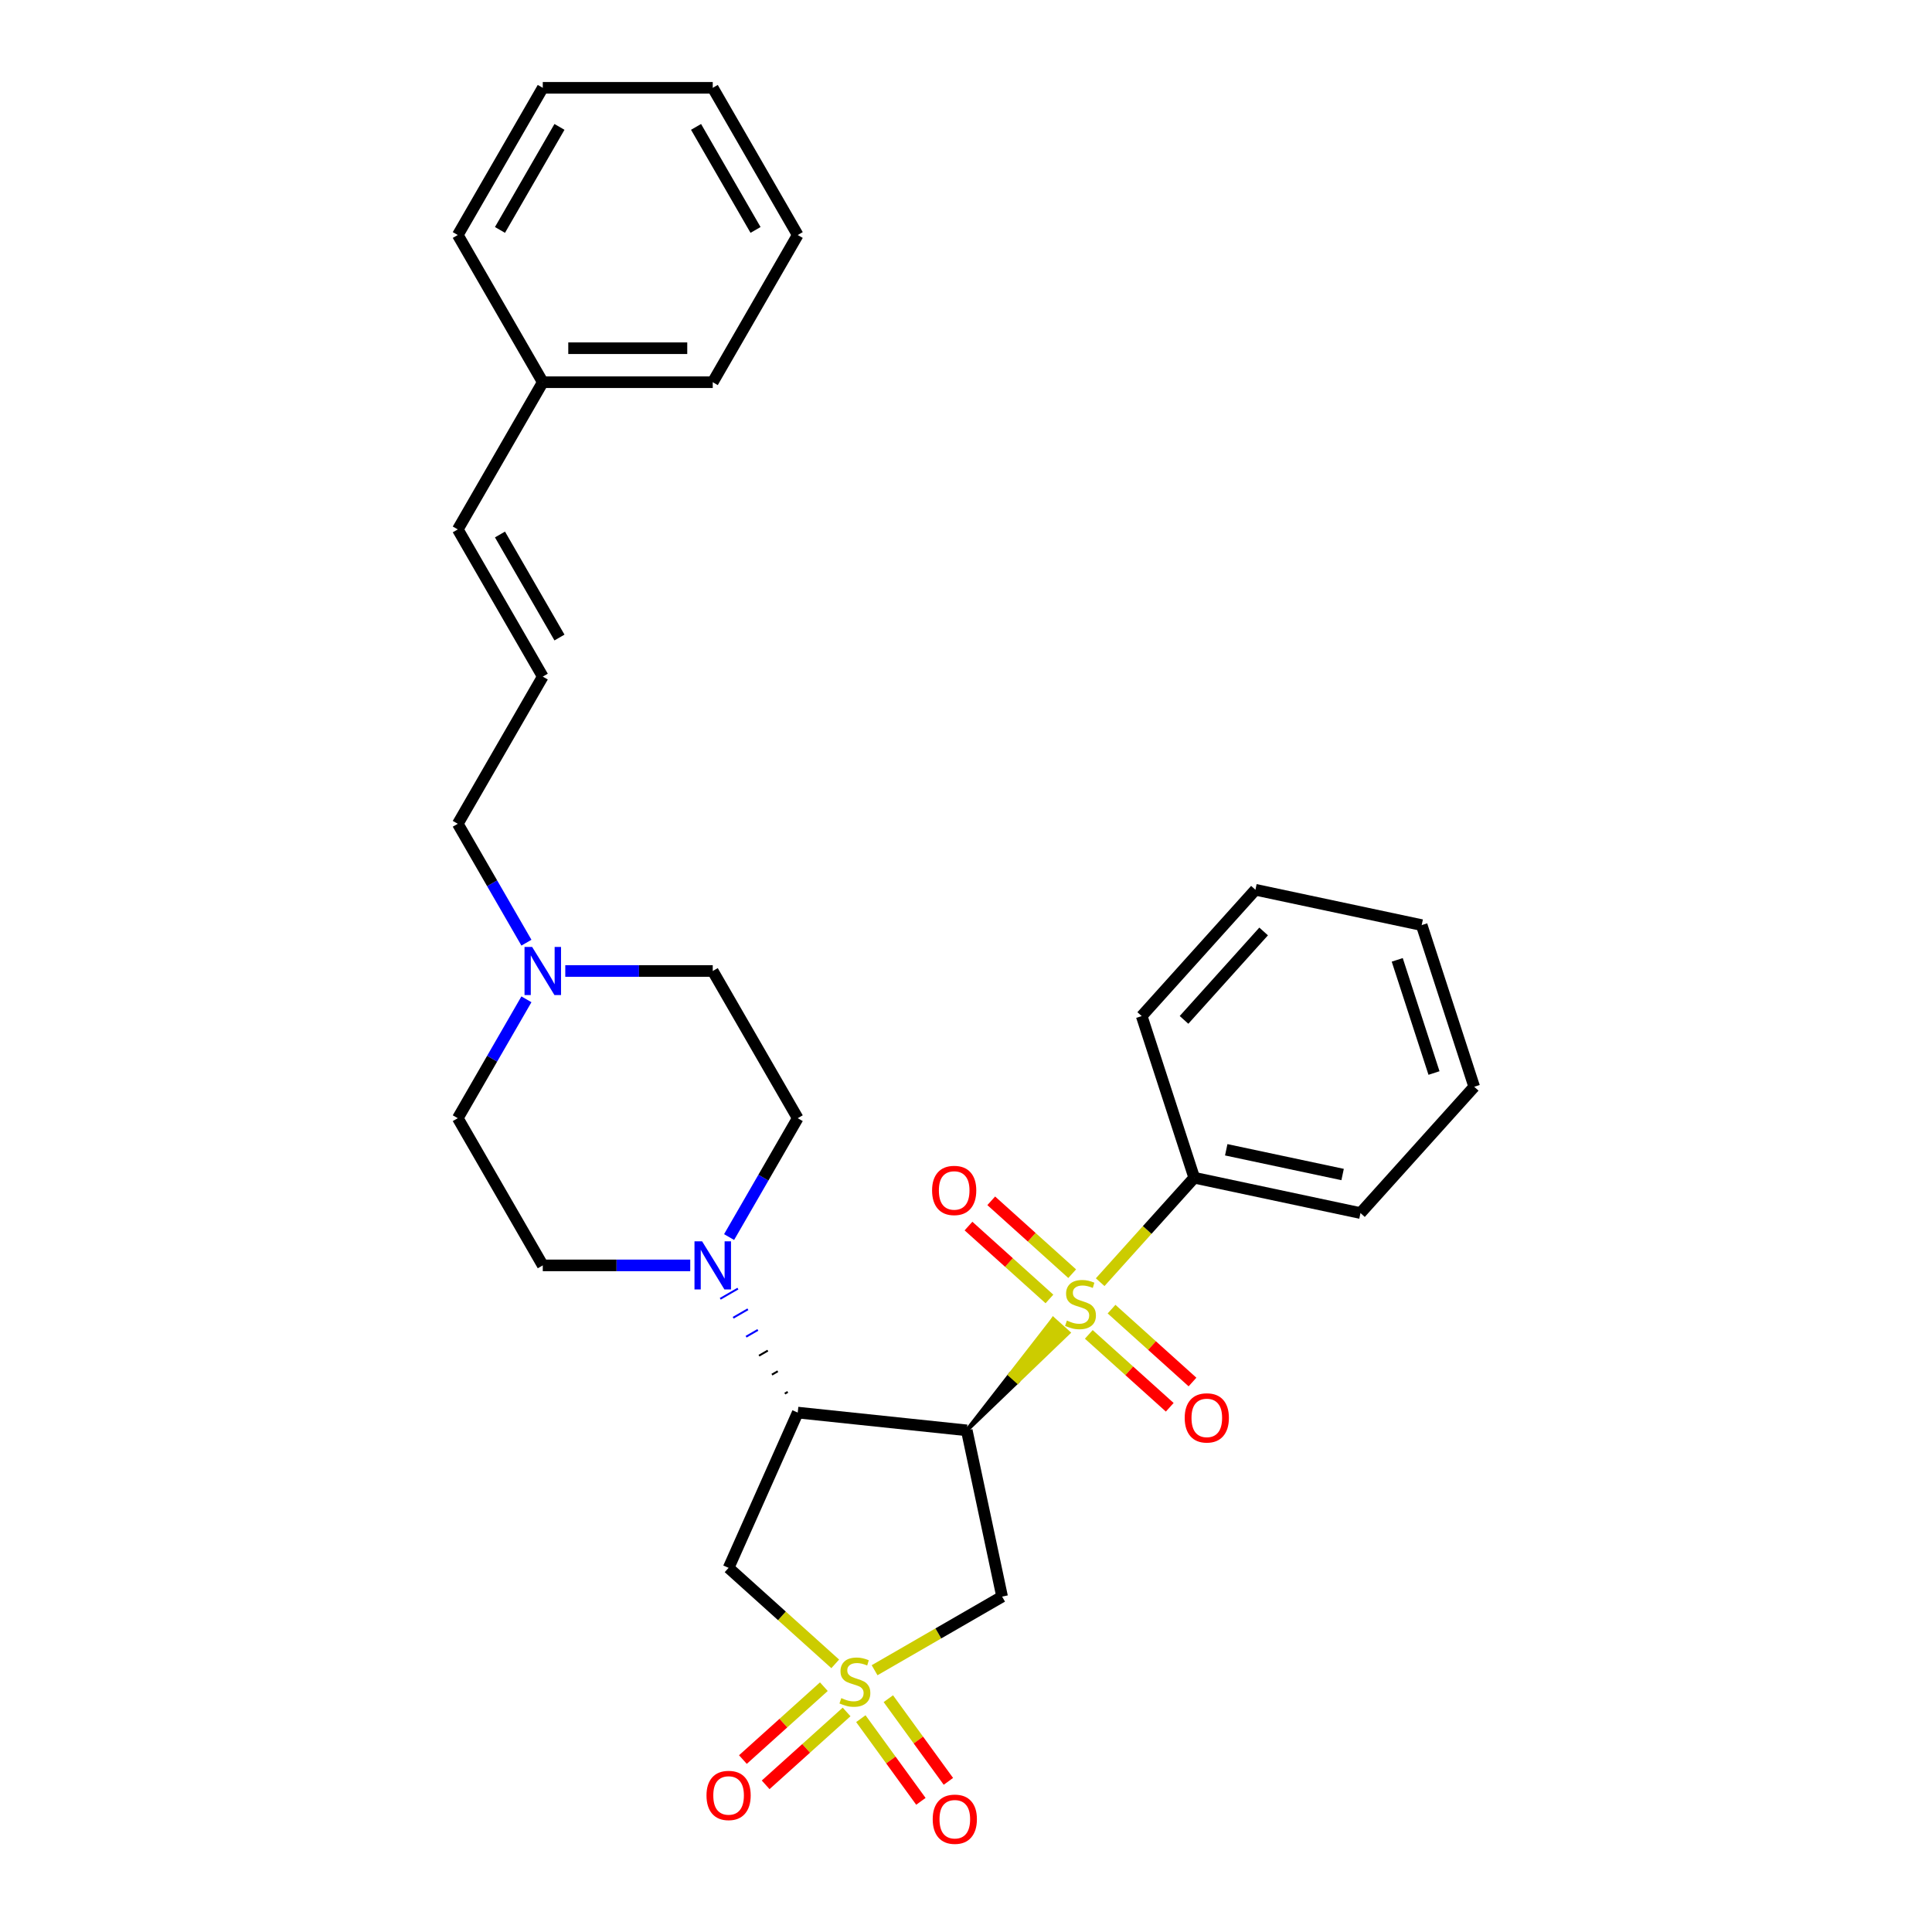 <?xml version='1.0' encoding='iso-8859-1'?>
<svg version='1.1' baseProfile='full'
              xmlns='http://www.w3.org/2000/svg'
                      xmlns:rdkit='http://www.rdkit.org/xml'
                      xmlns:xlink='http://www.w3.org/1999/xlink'
                  xml:space='preserve'
width='1000px' height='1000px' viewBox='0 0 1000 1000'>
<!-- END OF HEADER -->
<rect style='opacity:1.0;fill:#FFFFFF;stroke:none' width='1000' height='1000' x='0' y='0'> </rect>
<path class='bond-0' d='M 500.395,740.347 L 526.696,715.081 L 522.773,711.549 Z' style='fill:#000000;fill-rule:evenodd;fill-opacity:1;stroke:#000000;stroke-width:2px;stroke-linecap:butt;stroke-linejoin:miter;stroke-opacity:1;' />
<path class='bond-0' d='M 526.696,715.081 L 545.152,682.751 L 552.997,689.815 Z' style='fill:#CCCC00;fill-rule:evenodd;fill-opacity:1;stroke:#CCCC00;stroke-width:2px;stroke-linecap:butt;stroke-linejoin:miter;stroke-opacity:1;' />
<path class='bond-0' d='M 526.696,715.081 L 522.773,711.549 L 545.152,682.751 Z' style='fill:#CCCC00;fill-rule:evenodd;fill-opacity:1;stroke:#CCCC00;stroke-width:2px;stroke-linecap:butt;stroke-linejoin:miter;stroke-opacity:1;' />
<path class='bond-2' d='M 500.395,740.347 L 412.902,731.151' style='fill:none;fill-rule:evenodd;stroke:#000000;stroke-width:6px;stroke-linecap:butt;stroke-linejoin:miter;stroke-opacity:1' />
<path class='bond-3' d='M 500.395,740.347 L 518.686,826.4' style='fill:none;fill-rule:evenodd;stroke:#000000;stroke-width:6px;stroke-linecap:butt;stroke-linejoin:miter;stroke-opacity:1' />
<path class='bond-8' d='M 563.563,690.68 L 584.511,709.542' style='fill:none;fill-rule:evenodd;stroke:#CCCC00;stroke-width:6px;stroke-linecap:butt;stroke-linejoin:miter;stroke-opacity:1' />
<path class='bond-8' d='M 584.511,709.542 L 605.46,728.404' style='fill:none;fill-rule:evenodd;stroke:#FF0000;stroke-width:6px;stroke-linecap:butt;stroke-linejoin:miter;stroke-opacity:1' />
<path class='bond-8' d='M 575.336,677.604 L 596.285,696.466' style='fill:none;fill-rule:evenodd;stroke:#CCCC00;stroke-width:6px;stroke-linecap:butt;stroke-linejoin:miter;stroke-opacity:1' />
<path class='bond-8' d='M 596.285,696.466 L 617.233,715.329' style='fill:none;fill-rule:evenodd;stroke:#FF0000;stroke-width:6px;stroke-linecap:butt;stroke-linejoin:miter;stroke-opacity:1' />
<path class='bond-9' d='M 554.961,659.258 L 534.012,640.396' style='fill:none;fill-rule:evenodd;stroke:#CCCC00;stroke-width:6px;stroke-linecap:butt;stroke-linejoin:miter;stroke-opacity:1' />
<path class='bond-9' d='M 534.012,640.396 L 513.064,621.534' style='fill:none;fill-rule:evenodd;stroke:#FF0000;stroke-width:6px;stroke-linecap:butt;stroke-linejoin:miter;stroke-opacity:1' />
<path class='bond-9' d='M 543.188,672.334 L 522.239,653.472' style='fill:none;fill-rule:evenodd;stroke:#CCCC00;stroke-width:6px;stroke-linecap:butt;stroke-linejoin:miter;stroke-opacity:1' />
<path class='bond-9' d='M 522.239,653.472 L 501.29,634.61' style='fill:none;fill-rule:evenodd;stroke:#FF0000;stroke-width:6px;stroke-linecap:butt;stroke-linejoin:miter;stroke-opacity:1' />
<path class='bond-11' d='M 569.449,663.655 L 593.789,636.623' style='fill:none;fill-rule:evenodd;stroke:#CCCC00;stroke-width:6px;stroke-linecap:butt;stroke-linejoin:miter;stroke-opacity:1' />
<path class='bond-11' d='M 593.789,636.623 L 618.129,609.591' style='fill:none;fill-rule:evenodd;stroke:#000000;stroke-width:6px;stroke-linecap:butt;stroke-linejoin:miter;stroke-opacity:1' />
<path class='bond-1' d='M 452.685,864.505 L 485.686,845.453' style='fill:none;fill-rule:evenodd;stroke:#CCCC00;stroke-width:6px;stroke-linecap:butt;stroke-linejoin:miter;stroke-opacity:1' />
<path class='bond-1' d='M 485.686,845.453 L 518.686,826.4' style='fill:none;fill-rule:evenodd;stroke:#000000;stroke-width:6px;stroke-linecap:butt;stroke-linejoin:miter;stroke-opacity:1' />
<path class='bond-6' d='M 445.568,889.58 L 461.111,910.974' style='fill:none;fill-rule:evenodd;stroke:#CCCC00;stroke-width:6px;stroke-linecap:butt;stroke-linejoin:miter;stroke-opacity:1' />
<path class='bond-6' d='M 461.111,910.974 L 476.655,932.367' style='fill:none;fill-rule:evenodd;stroke:#FF0000;stroke-width:6px;stroke-linecap:butt;stroke-linejoin:miter;stroke-opacity:1' />
<path class='bond-6' d='M 459.802,879.238 L 475.346,900.632' style='fill:none;fill-rule:evenodd;stroke:#CCCC00;stroke-width:6px;stroke-linecap:butt;stroke-linejoin:miter;stroke-opacity:1' />
<path class='bond-6' d='M 475.346,900.632 L 490.889,922.025' style='fill:none;fill-rule:evenodd;stroke:#FF0000;stroke-width:6px;stroke-linecap:butt;stroke-linejoin:miter;stroke-opacity:1' />
<path class='bond-7' d='M 426.423,873.022 L 405.475,891.884' style='fill:none;fill-rule:evenodd;stroke:#CCCC00;stroke-width:6px;stroke-linecap:butt;stroke-linejoin:miter;stroke-opacity:1' />
<path class='bond-7' d='M 405.475,891.884 L 384.526,910.747' style='fill:none;fill-rule:evenodd;stroke:#FF0000;stroke-width:6px;stroke-linecap:butt;stroke-linejoin:miter;stroke-opacity:1' />
<path class='bond-7' d='M 438.197,886.098 L 417.248,904.96' style='fill:none;fill-rule:evenodd;stroke:#CCCC00;stroke-width:6px;stroke-linecap:butt;stroke-linejoin:miter;stroke-opacity:1' />
<path class='bond-7' d='M 417.248,904.96 L 396.3,923.822' style='fill:none;fill-rule:evenodd;stroke:#FF0000;stroke-width:6px;stroke-linecap:butt;stroke-linejoin:miter;stroke-opacity:1' />
<path class='bond-30' d='M 432.31,861.214 L 404.715,836.367' style='fill:none;fill-rule:evenodd;stroke:#CCCC00;stroke-width:6px;stroke-linecap:butt;stroke-linejoin:miter;stroke-opacity:1' />
<path class='bond-30' d='M 404.715,836.367 L 377.119,811.52' style='fill:none;fill-rule:evenodd;stroke:#000000;stroke-width:6px;stroke-linecap:butt;stroke-linejoin:miter;stroke-opacity:1' />
<path class='bond-4' d='M 412.902,731.151 L 377.119,811.52' style='fill:none;fill-rule:evenodd;stroke:#000000;stroke-width:6px;stroke-linecap:butt;stroke-linejoin:miter;stroke-opacity:1' />
<path class='bond-5' d='M 407.743,720.456 L 406.219,721.336' style='fill:none;fill-rule:evenodd;stroke:#000000;stroke-width:1.0px;stroke-linecap:butt;stroke-linejoin:miter;stroke-opacity:1' />
<path class='bond-5' d='M 402.584,709.761 L 399.537,711.52' style='fill:none;fill-rule:evenodd;stroke:#000000;stroke-width:1.0px;stroke-linecap:butt;stroke-linejoin:miter;stroke-opacity:1' />
<path class='bond-5' d='M 397.425,699.066 L 392.854,701.705' style='fill:none;fill-rule:evenodd;stroke:#000000;stroke-width:1.0px;stroke-linecap:butt;stroke-linejoin:miter;stroke-opacity:1' />
<path class='bond-5' d='M 392.266,688.371 L 386.171,691.89' style='fill:none;fill-rule:evenodd;stroke:#0000FF;stroke-width:1.0px;stroke-linecap:butt;stroke-linejoin:miter;stroke-opacity:1' />
<path class='bond-5' d='M 387.107,677.675 L 379.488,682.074' style='fill:none;fill-rule:evenodd;stroke:#0000FF;stroke-width:1.0px;stroke-linecap:butt;stroke-linejoin:miter;stroke-opacity:1' />
<path class='bond-5' d='M 381.948,666.98 L 372.805,672.259' style='fill:none;fill-rule:evenodd;stroke:#0000FF;stroke-width:1.0px;stroke-linecap:butt;stroke-linejoin:miter;stroke-opacity:1' />
<path class='bond-13' d='M 377.377,640.306 L 395.139,609.54' style='fill:none;fill-rule:evenodd;stroke:#0000FF;stroke-width:6px;stroke-linecap:butt;stroke-linejoin:miter;stroke-opacity:1' />
<path class='bond-13' d='M 395.139,609.54 L 412.902,578.774' style='fill:none;fill-rule:evenodd;stroke:#000000;stroke-width:6px;stroke-linecap:butt;stroke-linejoin:miter;stroke-opacity:1' />
<path class='bond-14' d='M 357.267,654.963 L 319.103,654.963' style='fill:none;fill-rule:evenodd;stroke:#0000FF;stroke-width:6px;stroke-linecap:butt;stroke-linejoin:miter;stroke-opacity:1' />
<path class='bond-14' d='M 319.103,654.963 L 280.94,654.963' style='fill:none;fill-rule:evenodd;stroke:#000000;stroke-width:6px;stroke-linecap:butt;stroke-linejoin:miter;stroke-opacity:1' />
<path class='bond-10' d='M 272.478,517.242 L 254.715,548.008' style='fill:none;fill-rule:evenodd;stroke:#0000FF;stroke-width:6px;stroke-linecap:butt;stroke-linejoin:miter;stroke-opacity:1' />
<path class='bond-10' d='M 254.715,548.008 L 236.952,578.774' style='fill:none;fill-rule:evenodd;stroke:#000000;stroke-width:6px;stroke-linecap:butt;stroke-linejoin:miter;stroke-opacity:1' />
<path class='bond-18' d='M 272.478,487.929 L 254.715,457.163' style='fill:none;fill-rule:evenodd;stroke:#0000FF;stroke-width:6px;stroke-linecap:butt;stroke-linejoin:miter;stroke-opacity:1' />
<path class='bond-18' d='M 254.715,457.163 L 236.952,426.397' style='fill:none;fill-rule:evenodd;stroke:#000000;stroke-width:6px;stroke-linecap:butt;stroke-linejoin:miter;stroke-opacity:1' />
<path class='bond-31' d='M 292.588,502.586 L 330.751,502.586' style='fill:none;fill-rule:evenodd;stroke:#0000FF;stroke-width:6px;stroke-linecap:butt;stroke-linejoin:miter;stroke-opacity:1' />
<path class='bond-31' d='M 330.751,502.586 L 368.915,502.586' style='fill:none;fill-rule:evenodd;stroke:#000000;stroke-width:6px;stroke-linecap:butt;stroke-linejoin:miter;stroke-opacity:1' />
<path class='bond-20' d='M 618.129,609.591 L 704.181,627.882' style='fill:none;fill-rule:evenodd;stroke:#000000;stroke-width:6px;stroke-linecap:butt;stroke-linejoin:miter;stroke-opacity:1' />
<path class='bond-20' d='M 634.695,595.124 L 694.931,607.928' style='fill:none;fill-rule:evenodd;stroke:#000000;stroke-width:6px;stroke-linecap:butt;stroke-linejoin:miter;stroke-opacity:1' />
<path class='bond-21' d='M 618.129,609.591 L 590.943,525.922' style='fill:none;fill-rule:evenodd;stroke:#000000;stroke-width:6px;stroke-linecap:butt;stroke-linejoin:miter;stroke-opacity:1' />
<path class='bond-12' d='M 280.94,350.209 L 236.952,426.397' style='fill:none;fill-rule:evenodd;stroke:#000000;stroke-width:6px;stroke-linecap:butt;stroke-linejoin:miter;stroke-opacity:1' />
<path class='bond-15' d='M 280.94,350.209 L 236.952,274.02' style='fill:none;fill-rule:evenodd;stroke:#000000;stroke-width:6px;stroke-linecap:butt;stroke-linejoin:miter;stroke-opacity:1' />
<path class='bond-15' d='M 289.579,329.983 L 258.788,276.651' style='fill:none;fill-rule:evenodd;stroke:#000000;stroke-width:6px;stroke-linecap:butt;stroke-linejoin:miter;stroke-opacity:1' />
<path class='bond-16' d='M 412.902,578.774 L 368.915,502.586' style='fill:none;fill-rule:evenodd;stroke:#000000;stroke-width:6px;stroke-linecap:butt;stroke-linejoin:miter;stroke-opacity:1' />
<path class='bond-17' d='M 280.94,654.963 L 236.952,578.774' style='fill:none;fill-rule:evenodd;stroke:#000000;stroke-width:6px;stroke-linecap:butt;stroke-linejoin:miter;stroke-opacity:1' />
<path class='bond-19' d='M 236.952,274.02 L 280.94,197.832' style='fill:none;fill-rule:evenodd;stroke:#000000;stroke-width:6px;stroke-linecap:butt;stroke-linejoin:miter;stroke-opacity:1' />
<path class='bond-22' d='M 280.94,197.832 L 368.915,197.832' style='fill:none;fill-rule:evenodd;stroke:#000000;stroke-width:6px;stroke-linecap:butt;stroke-linejoin:miter;stroke-opacity:1' />
<path class='bond-22' d='M 294.136,180.237 L 355.718,180.237' style='fill:none;fill-rule:evenodd;stroke:#000000;stroke-width:6px;stroke-linecap:butt;stroke-linejoin:miter;stroke-opacity:1' />
<path class='bond-23' d='M 280.94,197.832 L 236.952,121.643' style='fill:none;fill-rule:evenodd;stroke:#000000;stroke-width:6px;stroke-linecap:butt;stroke-linejoin:miter;stroke-opacity:1' />
<path class='bond-25' d='M 704.181,627.882 L 763.048,562.504' style='fill:none;fill-rule:evenodd;stroke:#000000;stroke-width:6px;stroke-linecap:butt;stroke-linejoin:miter;stroke-opacity:1' />
<path class='bond-24' d='M 590.943,525.922 L 649.81,460.544' style='fill:none;fill-rule:evenodd;stroke:#000000;stroke-width:6px;stroke-linecap:butt;stroke-linejoin:miter;stroke-opacity:1' />
<path class='bond-24' d='M 612.848,527.888 L 654.055,482.124' style='fill:none;fill-rule:evenodd;stroke:#000000;stroke-width:6px;stroke-linecap:butt;stroke-linejoin:miter;stroke-opacity:1' />
<path class='bond-27' d='M 368.915,197.832 L 412.902,121.643' style='fill:none;fill-rule:evenodd;stroke:#000000;stroke-width:6px;stroke-linecap:butt;stroke-linejoin:miter;stroke-opacity:1' />
<path class='bond-26' d='M 236.952,121.643 L 280.94,45.455' style='fill:none;fill-rule:evenodd;stroke:#000000;stroke-width:6px;stroke-linecap:butt;stroke-linejoin:miter;stroke-opacity:1' />
<path class='bond-26' d='M 258.788,119.012 L 289.579,65.68' style='fill:none;fill-rule:evenodd;stroke:#000000;stroke-width:6px;stroke-linecap:butt;stroke-linejoin:miter;stroke-opacity:1' />
<path class='bond-28' d='M 649.81,460.544 L 735.862,478.835' style='fill:none;fill-rule:evenodd;stroke:#000000;stroke-width:6px;stroke-linecap:butt;stroke-linejoin:miter;stroke-opacity:1' />
<path class='bond-32' d='M 763.048,562.504 L 735.862,478.835' style='fill:none;fill-rule:evenodd;stroke:#000000;stroke-width:6px;stroke-linecap:butt;stroke-linejoin:miter;stroke-opacity:1' />
<path class='bond-32' d='M 742.236,555.391 L 723.206,496.822' style='fill:none;fill-rule:evenodd;stroke:#000000;stroke-width:6px;stroke-linecap:butt;stroke-linejoin:miter;stroke-opacity:1' />
<path class='bond-29' d='M 280.94,45.455 L 368.915,45.455' style='fill:none;fill-rule:evenodd;stroke:#000000;stroke-width:6px;stroke-linecap:butt;stroke-linejoin:miter;stroke-opacity:1' />
<path class='bond-33' d='M 412.902,121.643 L 368.915,45.455' style='fill:none;fill-rule:evenodd;stroke:#000000;stroke-width:6px;stroke-linecap:butt;stroke-linejoin:miter;stroke-opacity:1' />
<path class='bond-33' d='M 391.066,119.012 L 360.275,65.68' style='fill:none;fill-rule:evenodd;stroke:#000000;stroke-width:6px;stroke-linecap:butt;stroke-linejoin:miter;stroke-opacity:1' />
<path  class='atom-1' d='M 552.224 683.52
Q 552.505 683.626, 553.667 684.118
Q 554.828 684.611, 556.095 684.928
Q 557.397 685.209, 558.664 685.209
Q 561.021 685.209, 562.394 684.083
Q 563.766 682.922, 563.766 680.916
Q 563.766 679.544, 563.062 678.699
Q 562.394 677.855, 561.338 677.397
Q 560.282 676.94, 558.523 676.412
Q 556.306 675.743, 554.969 675.11
Q 553.667 674.476, 552.717 673.139
Q 551.802 671.802, 551.802 669.55
Q 551.802 666.418, 553.913 664.482
Q 556.06 662.547, 560.282 662.547
Q 563.168 662.547, 566.441 663.919
L 565.631 666.629
Q 562.64 665.397, 560.388 665.397
Q 557.96 665.397, 556.623 666.418
Q 555.285 667.403, 555.321 669.128
Q 555.321 670.465, 555.989 671.274
Q 556.693 672.083, 557.678 672.541
Q 558.699 672.998, 560.388 673.526
Q 562.64 674.23, 563.977 674.934
Q 565.315 675.638, 566.265 677.08
Q 567.25 678.488, 567.25 680.916
Q 567.25 684.365, 564.927 686.23
Q 562.64 688.06, 558.804 688.06
Q 556.587 688.06, 554.898 687.567
Q 553.244 687.11, 551.274 686.3
L 552.224 683.52
' fill='#CCCC00'/>
<path  class='atom-2' d='M 435.46 878.938
Q 435.741 879.044, 436.902 879.537
Q 438.064 880.029, 439.331 880.346
Q 440.633 880.627, 441.899 880.627
Q 444.257 880.627, 445.63 879.501
Q 447.002 878.34, 447.002 876.334
Q 447.002 874.962, 446.298 874.117
Q 445.63 873.273, 444.574 872.815
Q 443.518 872.358, 441.759 871.83
Q 439.542 871.161, 438.204 870.528
Q 436.902 869.894, 435.952 868.557
Q 435.037 867.22, 435.037 864.968
Q 435.037 861.836, 437.149 859.901
Q 439.295 857.965, 443.518 857.965
Q 446.404 857.965, 449.676 859.337
L 448.867 862.047
Q 445.876 860.815, 443.624 860.815
Q 441.196 860.815, 439.858 861.836
Q 438.521 862.821, 438.556 864.546
Q 438.556 865.883, 439.225 866.692
Q 439.929 867.502, 440.914 867.959
Q 441.935 868.416, 443.624 868.944
Q 445.876 869.648, 447.213 870.352
Q 448.55 871.056, 449.5 872.499
Q 450.486 873.906, 450.486 876.334
Q 450.486 879.783, 448.163 881.648
Q 445.876 883.478, 442.04 883.478
Q 439.823 883.478, 438.134 882.985
Q 436.48 882.528, 434.509 881.718
L 435.46 878.938
' fill='#CCCC00'/>
<path  class='atom-6' d='M 363.407 642.506
L 371.571 655.702
Q 372.381 657.004, 373.683 659.362
Q 374.985 661.719, 375.055 661.86
L 375.055 642.506
L 378.363 642.506
L 378.363 667.42
L 374.95 667.42
L 366.187 652.992
Q 365.167 651.303, 364.076 649.368
Q 363.02 647.432, 362.704 646.834
L 362.704 667.42
L 359.466 667.42
L 359.466 642.506
L 363.407 642.506
' fill='#0000FF'/>
<path  class='atom-7' d='M 482.771 941.631
Q 482.771 935.648, 485.727 932.305
Q 488.683 928.962, 494.208 928.962
Q 499.733 928.962, 502.689 932.305
Q 505.645 935.648, 505.645 941.631
Q 505.645 947.683, 502.654 951.132
Q 499.662 954.545, 494.208 954.545
Q 488.718 954.545, 485.727 951.132
Q 482.771 947.719, 482.771 941.631
M 494.208 951.73
Q 498.008 951.73, 500.05 949.197
Q 502.126 946.628, 502.126 941.631
Q 502.126 936.739, 500.05 934.276
Q 498.008 931.778, 494.208 931.778
Q 490.407 931.778, 488.331 934.241
Q 486.29 936.704, 486.29 941.631
Q 486.29 946.663, 488.331 949.197
Q 490.407 951.73, 494.208 951.73
' fill='#FF0000'/>
<path  class='atom-8' d='M 365.683 929.324
Q 365.683 923.342, 368.639 919.999
Q 371.595 916.656, 377.119 916.656
Q 382.644 916.656, 385.6 919.999
Q 388.556 923.342, 388.556 929.324
Q 388.556 935.377, 385.565 938.826
Q 382.574 942.239, 377.119 942.239
Q 371.63 942.239, 368.639 938.826
Q 365.683 935.412, 365.683 929.324
M 377.119 939.424
Q 380.92 939.424, 382.961 936.89
Q 385.037 934.321, 385.037 929.324
Q 385.037 924.433, 382.961 921.97
Q 380.92 919.471, 377.119 919.471
Q 373.319 919.471, 371.243 921.934
Q 369.202 924.398, 369.202 929.324
Q 369.202 934.356, 371.243 936.89
Q 373.319 939.424, 377.119 939.424
' fill='#FF0000'/>
<path  class='atom-9' d='M 613.203 733.906
Q 613.203 727.924, 616.159 724.581
Q 619.115 721.238, 624.64 721.238
Q 630.165 721.238, 633.121 724.581
Q 636.077 727.924, 636.077 733.906
Q 636.077 739.959, 633.086 743.407
Q 630.094 746.821, 624.64 746.821
Q 619.15 746.821, 616.159 743.407
Q 613.203 739.994, 613.203 733.906
M 624.64 744.006
Q 628.44 744.006, 630.481 741.472
Q 632.558 738.903, 632.558 733.906
Q 632.558 729.015, 630.481 726.551
Q 628.44 724.053, 624.64 724.053
Q 620.839 724.053, 618.763 726.516
Q 616.722 728.98, 616.722 733.906
Q 616.722 738.938, 618.763 741.472
Q 620.839 744.006, 624.64 744.006
' fill='#FF0000'/>
<path  class='atom-10' d='M 482.447 616.173
Q 482.447 610.19, 485.403 606.847
Q 488.359 603.504, 493.884 603.504
Q 499.409 603.504, 502.365 606.847
Q 505.32 610.19, 505.32 616.173
Q 505.32 622.225, 502.329 625.674
Q 499.338 629.087, 493.884 629.087
Q 488.394 629.087, 485.403 625.674
Q 482.447 622.261, 482.447 616.173
M 493.884 626.272
Q 497.684 626.272, 499.725 623.739
Q 501.801 621.17, 501.801 616.173
Q 501.801 611.281, 499.725 608.818
Q 497.684 606.32, 493.884 606.32
Q 490.083 606.32, 488.007 608.783
Q 485.966 611.246, 485.966 616.173
Q 485.966 621.205, 488.007 623.739
Q 490.083 626.272, 493.884 626.272
' fill='#FF0000'/>
<path  class='atom-11' d='M 275.432 490.128
L 283.597 503.325
Q 284.406 504.627, 285.708 506.984
Q 287.01 509.342, 287.08 509.483
L 287.08 490.128
L 290.388 490.128
L 290.388 515.043
L 286.975 515.043
L 278.212 500.615
Q 277.192 498.926, 276.101 496.991
Q 275.045 495.055, 274.729 494.457
L 274.729 515.043
L 271.491 515.043
L 271.491 490.128
L 275.432 490.128
' fill='#0000FF'/>
</svg>
